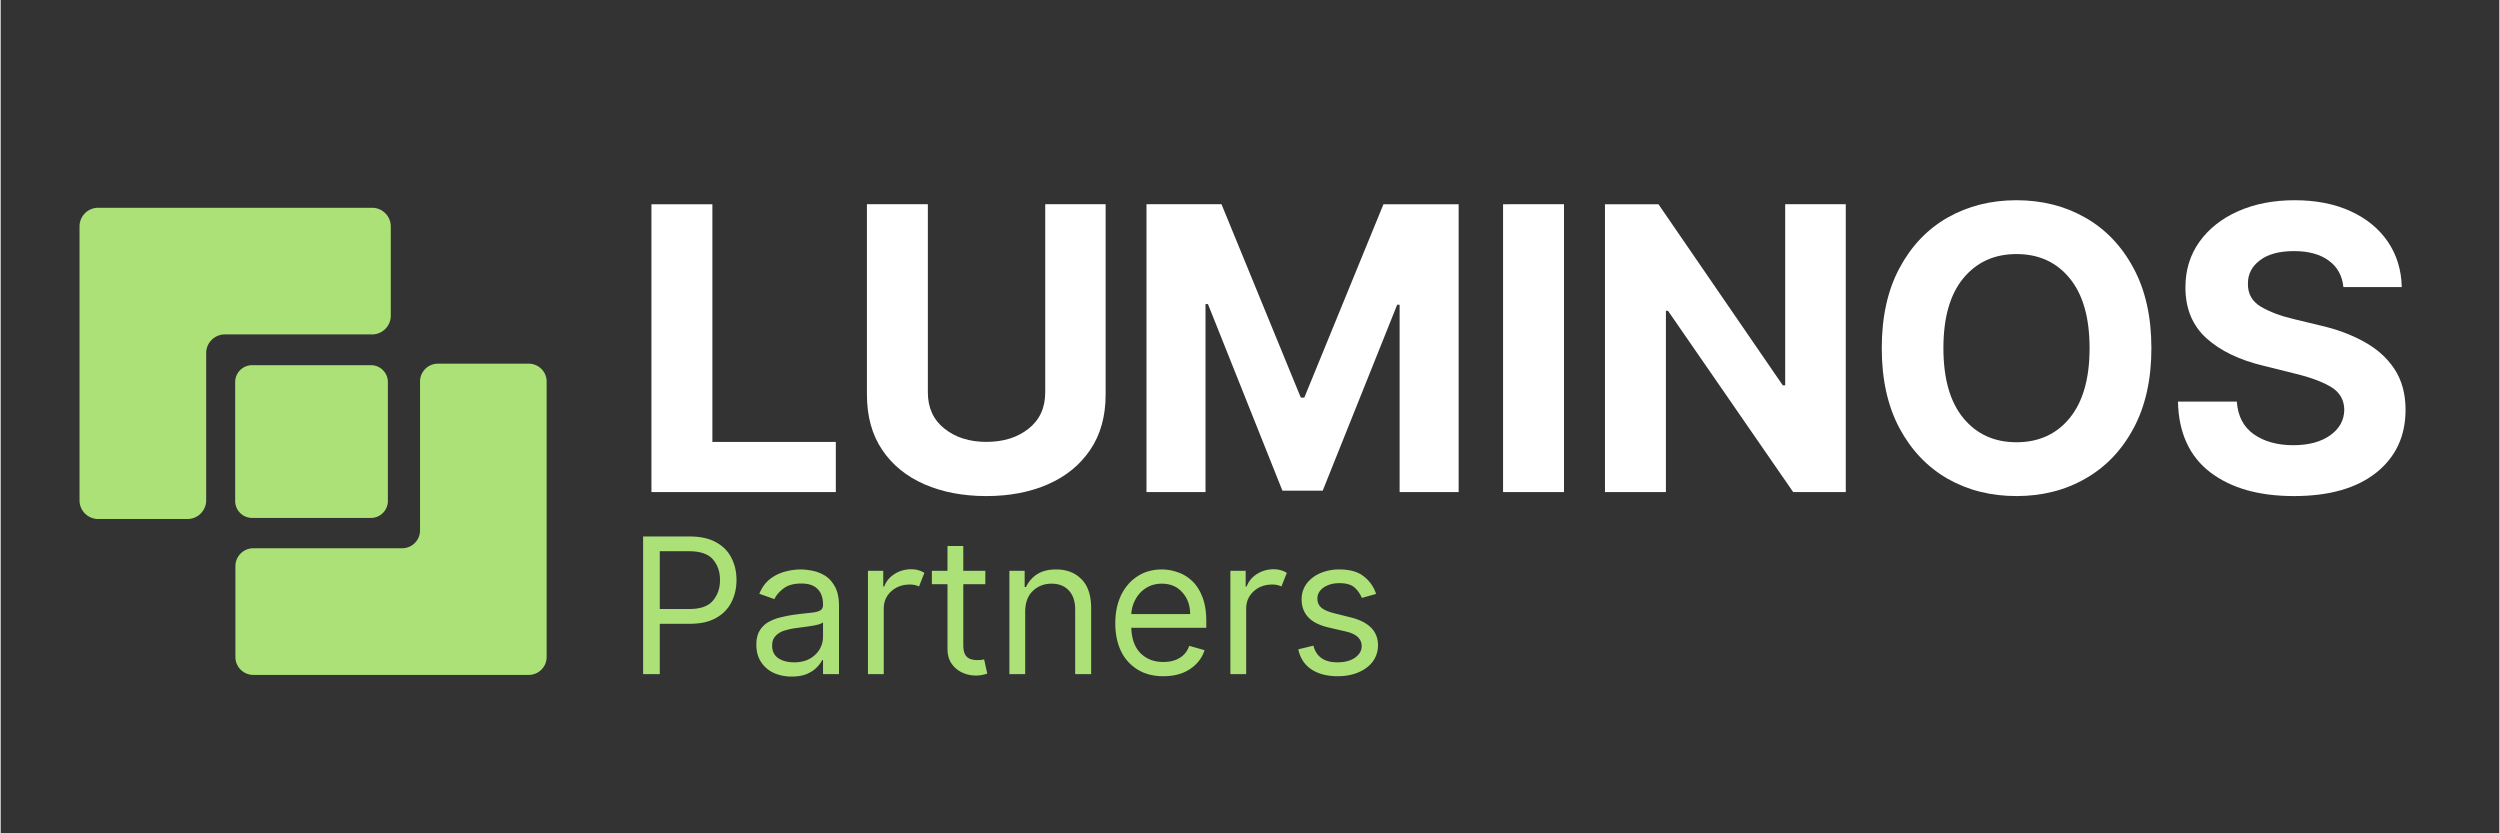 <?xml version="1.0" encoding="UTF-8"?>
<svg data-bbox="7.097 18.021 209.343 42.87" height="100" viewBox="0 0 224.88 75" width="300" xmlns="http://www.w3.org/2000/svg" data-type="color">
    <rect x="0" y="0" width="224.88" height="75" fill="#333333" stroke="none"/>
    <g>
        <defs>
            <clipPath id="d2fa7662-161e-43db-a1e1-6de300bbbfb4">
                <path d="M7.098 18.7h42.109v42.109H7.097Zm0 0"/>
            </clipPath>
        </defs>
        <g clip-path="url(#d2fa7662-161e-43db-a1e1-6de300bbbfb4)">
            <path d="M35.11 20.379v8.039c0 .926-.755 1.68-1.68 1.68H20.18c-.93 0-1.684.75-1.684 1.68v13.25c0 .929-.754 1.683-1.68 1.683H8.777a1.68 1.68 0 0 1-1.68-1.684V20.38c0-.93.75-1.68 1.68-1.68H33.43c.925 0 1.68.75 1.68 1.68Zm-1.786 12.488H22.63c-.844 0-1.524.684-1.524 1.524v10.695c0 .844.68 1.527 1.524 1.527h10.695c.84 0 1.524-.683 1.524-1.527V34.39c0-.84-.684-1.524-1.524-1.524Zm15.813 1.473v24.789a1.61 1.61 0 0 1-1.61 1.613H22.738a1.61 1.61 0 0 1-1.61-1.613v-8.176c0-.89.724-1.61 1.61-1.61h13.395c.89 0 1.61-.722 1.61-1.609V34.34c0-.89.722-1.61 1.609-1.61h8.175c.887 0 1.61.72 1.61 1.61Zm0 0" fill="#ace178" data-color="1"/>
        </g>
        <path d="M58.57 44.287V18.381h5.484v21.39h11.11v4.516Zm0 0" fill="#ffffff" data-color="2"/>
        <path d="M94.01 18.38h5.437v17.126c0 1.96-.464 3.62-1.39 4.984-.918 1.356-2.184 2.387-3.797 3.094-1.617.707-3.465 1.062-5.547 1.062-2.094 0-3.953-.355-5.578-1.062-1.617-.707-2.883-1.738-3.797-3.094-.918-1.363-1.375-3.023-1.375-4.984V18.38h5.484v16.937c0 1.387.5 2.477 1.5 3.266 1 .793 2.254 1.187 3.766 1.187 1.531 0 2.797-.394 3.797-1.187 1-.79 1.5-1.879 1.5-3.266Zm0 0" fill="#ffffff" data-color="2"/>
        <path d="M103.124 18.38h6.75l7.14 17.407h.313l7.125-17.406h6.766v25.906h-5.313v-16.86h-.219l-6.703 16.735h-3.625l-6.703-16.797h-.219v16.922h-5.312Zm0 0" fill="#ffffff" data-color="2"/>
        <path d="M140.7 18.38v25.907h-5.484V18.381Zm0 0" fill="#ffffff" data-color="2"/>
        <path d="M166.06 18.38v25.907h-4.733L150.06 27.974h-.188v16.313h-5.484V18.381h4.813l11.187 16.297h.219V18.38Zm0 0" fill="#ffffff" data-color="2"/>
        <path d="M193.565 31.334c0 2.824-.54 5.23-1.61 7.219-1.062 1.98-2.512 3.492-4.344 4.53-1.824 1.044-3.886 1.563-6.187 1.563-2.305 0-4.371-.52-6.203-1.562-1.824-1.05-3.266-2.567-4.328-4.547-1.063-1.988-1.594-4.39-1.594-7.203 0-2.82.531-5.223 1.594-7.203 1.062-1.989 2.504-3.504 4.328-4.547 1.832-1.04 3.898-1.563 6.203-1.563 2.3 0 4.363.524 6.187 1.563 1.832 1.043 3.282 2.558 4.344 4.547 1.07 1.98 1.61 4.383 1.61 7.203Zm-5.563 0c0-2.75-.602-4.848-1.797-6.297-1.187-1.445-2.781-2.172-4.781-2.172-1.992 0-3.586.727-4.781 2.172-1.2 1.45-1.797 3.547-1.797 6.297 0 2.742.597 4.84 1.797 6.297 1.195 1.449 2.789 2.172 4.78 2.172 2 0 3.595-.723 4.782-2.172 1.195-1.457 1.797-3.555 1.797-6.297Zm0 0" fill="#ffffff" data-color="2"/>
        <path d="M210.846 25.834c-.105-1.02-.542-1.813-1.312-2.375-.773-.57-1.813-.86-3.125-.86-1.336 0-2.36.278-3.078.829-.719.543-1.078 1.234-1.078 2.078-.024.93.375 1.633 1.187 2.11.82.468 1.79.835 2.906 1.093l2.329.562c1.5.336 2.832.825 4 1.47 1.175.636 2.097 1.46 2.765 2.468.664 1.012 1 2.234 1 3.672 0 2.375-.886 4.265-2.656 5.672-1.773 1.398-4.234 2.093-7.39 2.093-3.15 0-5.657-.71-7.532-2.14-1.875-1.438-2.844-3.555-2.906-6.36h5.297c.094 1.305.601 2.282 1.531 2.938.938.656 2.117.984 3.547.984 1.383 0 2.492-.297 3.328-.89.832-.594 1.254-1.36 1.266-2.297-.012-.883-.399-1.563-1.157-2.032-.761-.468-1.843-.874-3.25-1.218l-2.828-.703c-2.187-.52-3.914-1.348-5.172-2.485-1.261-1.144-1.89-2.672-1.89-4.578 0-1.562.422-2.93 1.265-4.11.844-1.175 2.004-2.093 3.485-2.75 1.488-.655 3.18-.984 5.078-.984 1.914 0 3.594.328 5.031.985 1.438.656 2.555 1.574 3.36 2.75.8 1.18 1.218 2.539 1.25 4.078Zm0 0" fill="#ffffff" data-color="2"/>
        <path d="M57.82 60.672v-12.39h4.188c.976 0 1.773.18 2.39.53.625.344 1.082.813 1.375 1.407.3.586.453 1.246.453 1.984 0 .73-.152 1.39-.453 1.985-.293.593-.75 1.07-1.375 1.421-.617.356-1.402.532-2.36.532H59.32v4.531Zm1.5-5.86h2.672c.988 0 1.691-.25 2.11-.75.425-.5.64-1.117.64-1.859 0-.75-.215-1.367-.64-1.86-.419-.487-1.134-.734-2.141-.734H59.32Zm0 0" fill="#ace178" data-color="1"/>
        <path d="M71.184 60.89a3.838 3.838 0 0 1-1.61-.327 2.718 2.718 0 0 1-1.14-.985c-.281-.426-.422-.941-.422-1.547 0-.53.102-.96.313-1.297a2.2 2.2 0 0 1 .828-.78 4.528 4.528 0 0 1 1.171-.423c.426-.101.86-.18 1.297-.234a40.82 40.82 0 0 1 1.375-.156c.352-.04.61-.11.766-.203.164-.094.25-.254.25-.485v-.047c0-.601-.164-1.066-.484-1.39-.325-.332-.813-.5-1.47-.5-.687 0-1.226.152-1.609.453-.386.293-.656.61-.812.953l-1.36-.484c.239-.57.563-1.016.97-1.329a3.677 3.677 0 0 1 1.328-.656 5.41 5.41 0 0 1 1.421-.203c.301 0 .645.04 1.032.11.394.074.773.218 1.14.437.364.219.664.547.906.984.25.438.376 1.028.376 1.766v6.125h-1.438v-1.266h-.078c-.094.211-.258.43-.484.657-.22.23-.516.43-.891.593-.375.157-.836.235-1.375.235Zm.219-1.28c.562 0 1.035-.11 1.421-.329a2.36 2.36 0 0 0 .891-.859 2.26 2.26 0 0 0 .297-1.11V56c-.063.074-.2.14-.406.203a5.66 5.66 0 0 1-.703.14 20.05 20.05 0 0 1-.766.11c-.242.031-.438.059-.594.078a6.655 6.655 0 0 0-1.047.235c-.312.105-.57.265-.765.484-.2.211-.297.496-.297.86 0 .492.18.867.547 1.124.375.25.847.375 1.422.375Zm0 0" fill="#ace178" data-color="1"/>
        <path d="M78.056 60.672v-9.297h1.376v1.406h.093c.164-.457.469-.828.906-1.109.446-.29.954-.438 1.516-.438.258 0 .484.032.672.094.195.055.367.133.516.235l-.485 1.218a1.762 1.762 0 0 0-.36-.125 2.114 2.114 0 0 0-.468-.047c-.68 0-1.242.211-1.687.625-.438.407-.657.922-.657 1.547v5.891Zm0 0" fill="#ace178" data-color="1"/>
        <path d="M88.62 51.375v1.203h-1.984v5.438c0 .398.055.699.172.906a.88.88 0 0 0 .469.39c.188.063.383.094.594.094.164 0 .297-.004.39-.015l.25-.047.282 1.281a5.77 5.77 0 0 1-.407.11 2.96 2.96 0 0 1-.656.062 2.82 2.82 0 0 1-1.187-.266 2.323 2.323 0 0 1-.954-.797c-.25-.351-.374-.8-.374-1.343v-5.813h-1.407v-1.203h1.406v-2.234h1.422v2.234Zm0 0" fill="#ace178" data-color="1"/>
        <path d="M92.206 55.078v5.594h-1.422v-9.297h1.375v1.453h.125a2.75 2.75 0 0 1 .985-1.14c.445-.29 1.02-.438 1.719-.438.945 0 1.707.293 2.28.875.583.574.876 1.453.876 2.64v5.907h-1.438v-5.813c0-.726-.187-1.296-.562-1.703-.375-.414-.899-.625-1.563-.625-.68 0-1.246.227-1.703.672-.449.438-.672 1.063-.672 1.875Zm0 0" fill="#ace178" data-color="1"/>
        <path d="M104.645 60.86c-.898 0-1.668-.196-2.312-.594a3.93 3.93 0 0 1-1.5-1.657c-.344-.718-.516-1.554-.516-2.515 0-.945.172-1.785.516-2.516.351-.726.843-1.297 1.468-1.703.625-.414 1.36-.625 2.203-.625.477 0 .954.086 1.422.25.477.156.91.418 1.297.781.383.356.692.828.922 1.422.238.594.36 1.328.36 2.203v.594h-6.75c.03 1 .312 1.766.843 2.297.531.523 1.211.781 2.047.781.563 0 1.047-.117 1.453-.36.406-.237.696-.6.875-1.093l1.375.39c-.219.7-.656 1.266-1.312 1.704-.649.43-1.446.64-2.39.64Zm-2.89-5.594h5.296c0-.782-.234-1.43-.703-1.953-.46-.52-1.074-.782-1.844-.782-.542 0-1.015.133-1.421.391a2.68 2.68 0 0 0-.938 1 3.17 3.17 0 0 0-.39 1.344Zm0 0" fill="#ace178" data-color="1"/>
        <path d="M110.675 60.672v-9.297h1.376v1.406h.093c.164-.457.469-.828.906-1.109.446-.29.954-.438 1.516-.438.258 0 .484.032.672.094.195.055.367.133.516.235l-.485 1.218a1.762 1.762 0 0 0-.36-.125 2.114 2.114 0 0 0-.468-.047c-.68 0-1.242.211-1.687.625-.438.407-.657.922-.657 1.547v5.891Zm0 0" fill="#ace178" data-color="1"/>
        <path d="m123.788 53.453-1.282.36a2.594 2.594 0 0 0-.625-.907c-.293-.28-.757-.422-1.39-.422-.563 0-1.04.133-1.422.391-.375.262-.563.594-.563 1 0 .356.13.637.391.844.258.2.664.367 1.219.5l1.375.344c1.644.406 2.469 1.246 2.469 2.515 0 .531-.153 1.012-.454 1.438-.304.418-.73.746-1.28.984-.544.238-1.173.36-1.891.36-.95 0-1.735-.204-2.36-.61-.625-.414-1.023-1.02-1.187-1.812l1.359-.329c.258 1 .977 1.5 2.156 1.5.664 0 1.196-.14 1.594-.421.395-.29.594-.633.594-1.032 0-.656-.465-1.093-1.39-1.312l-1.548-.36c-.855-.195-1.48-.507-1.875-.937-.398-.426-.593-.96-.593-1.61 0-.519.144-.984.437-1.39.3-.406.707-.723 1.219-.953a4.33 4.33 0 0 1 1.75-.344c.926 0 1.648.203 2.172.61a3.25 3.25 0 0 1 1.125 1.593Zm0 0" fill="#ace178" data-color="1"/>
    </g>
</svg>
